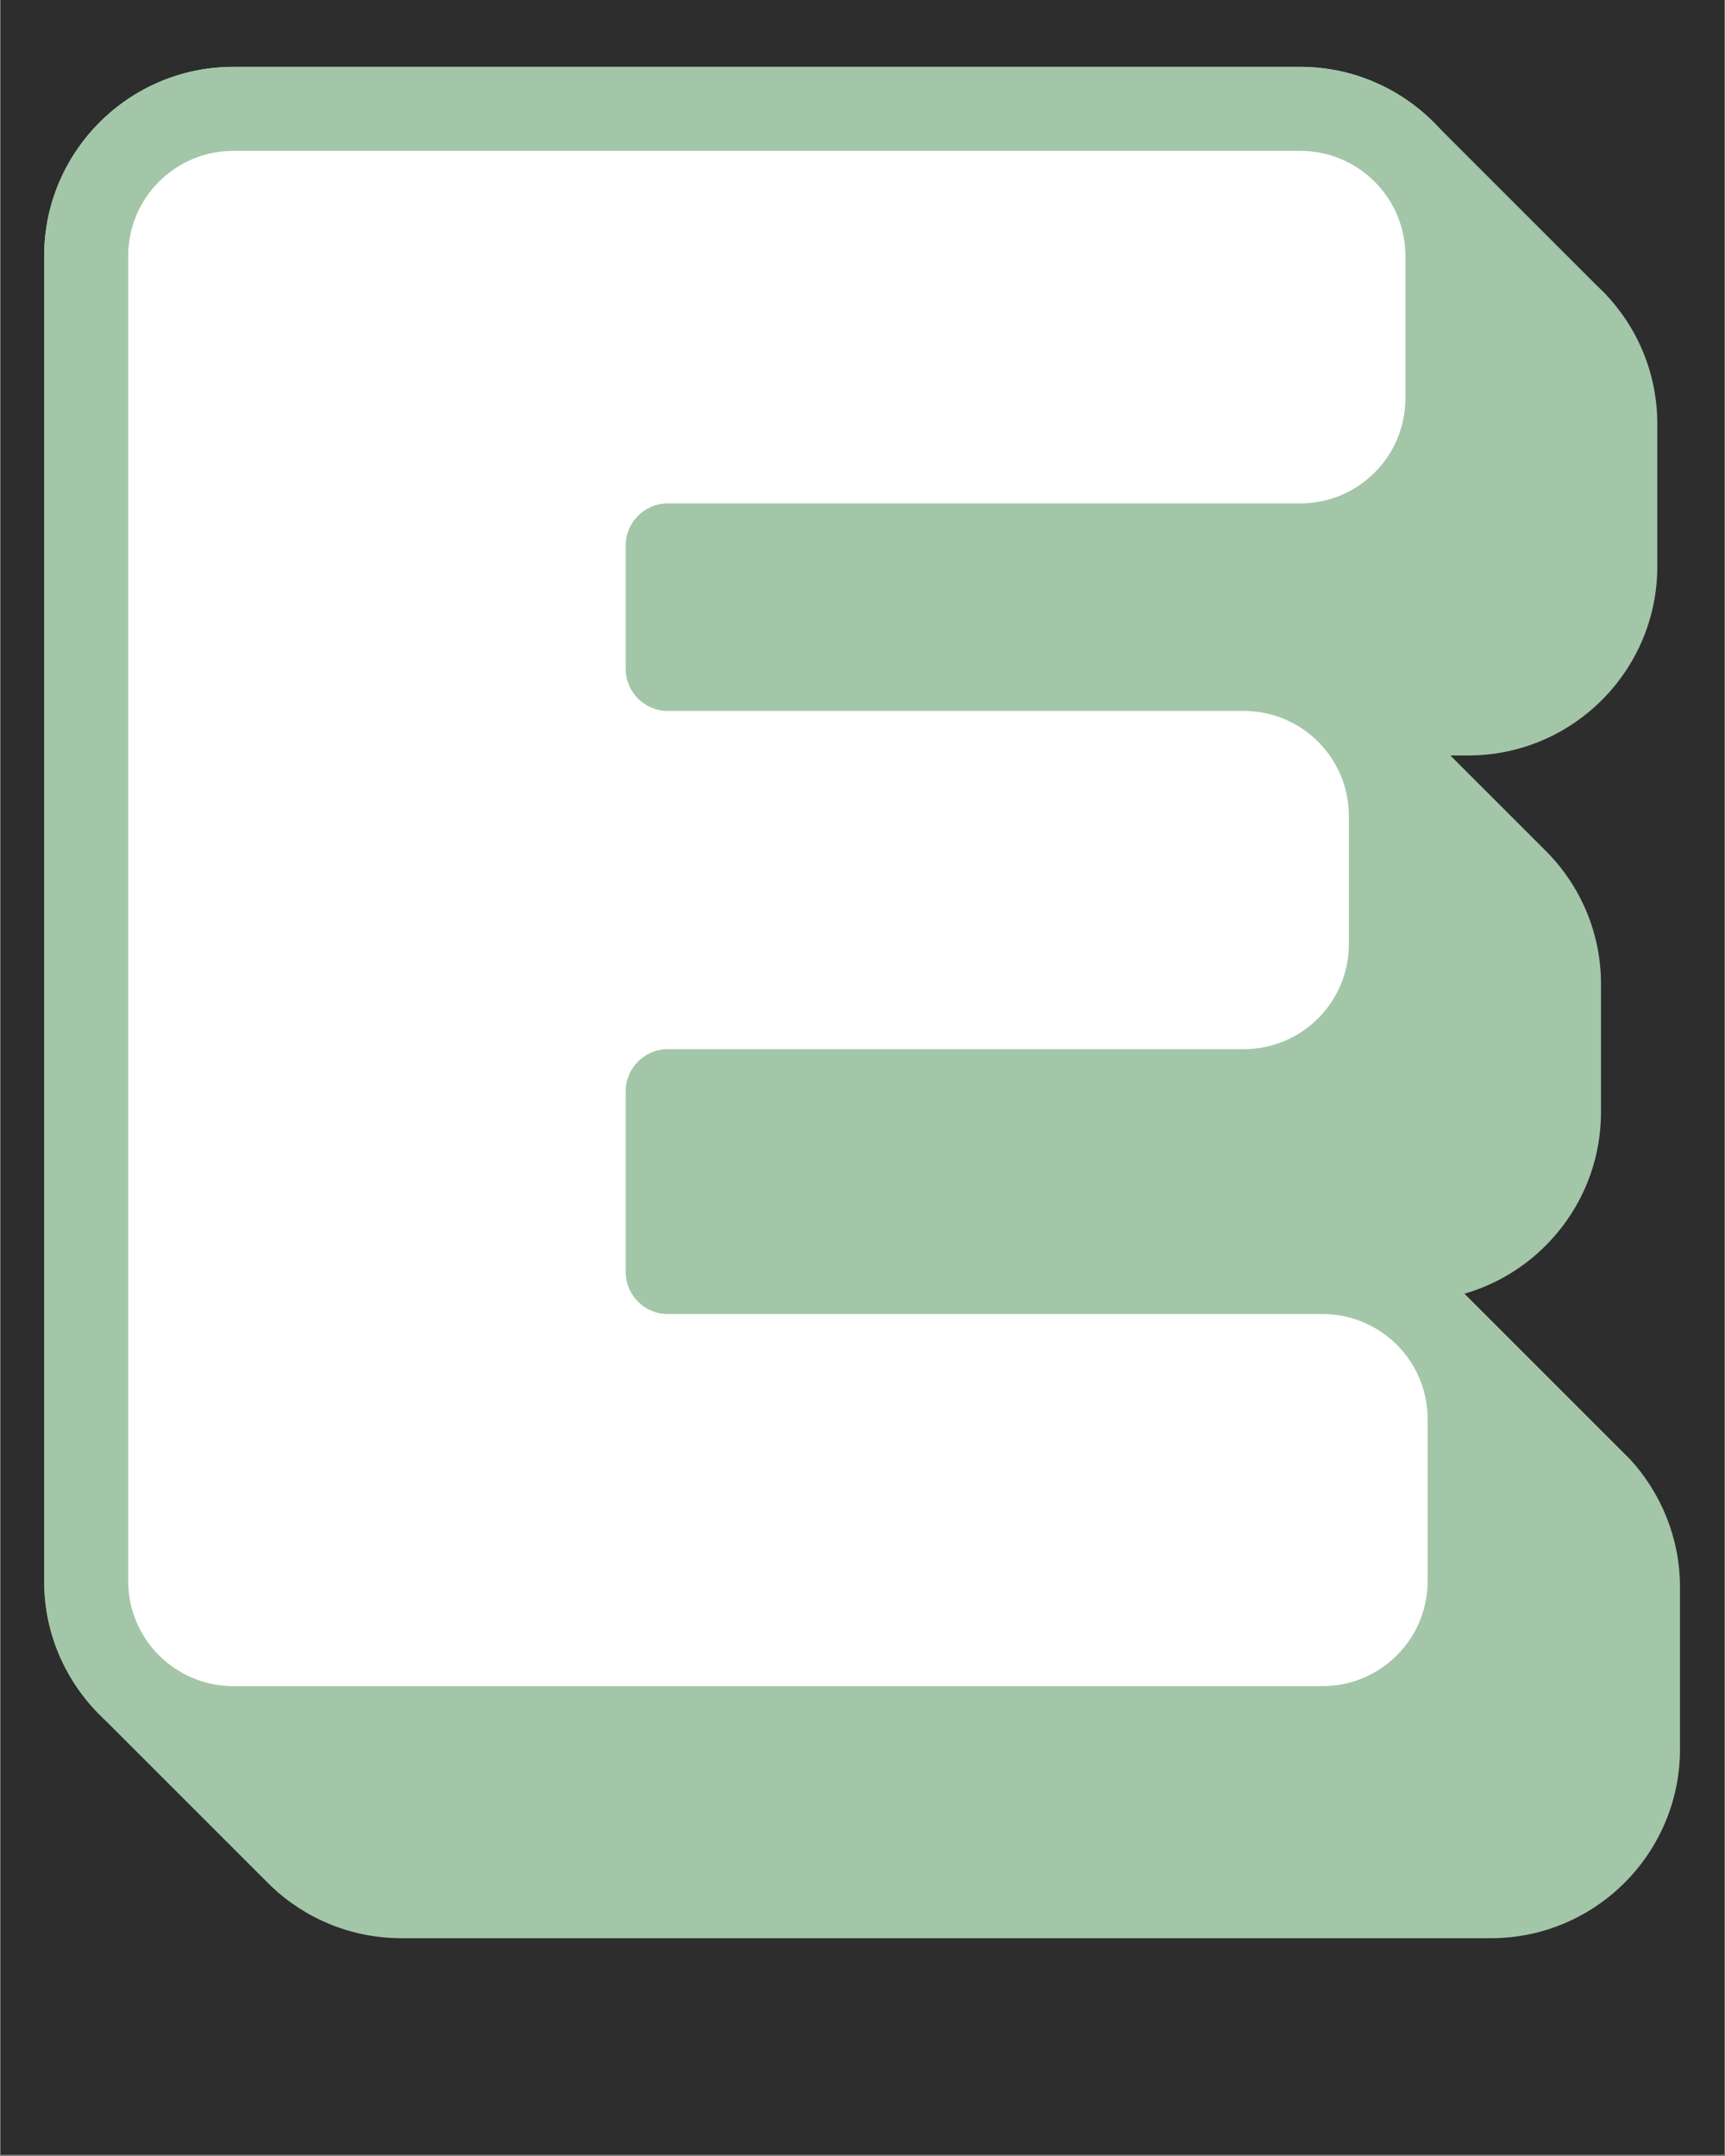 <svg version="1.2" preserveAspectRatio="xMidYMid meet" height="1350" viewBox="0 0 810 1012.5" zoomAndPan="magnify" width="1080" xmlns:xlink="http://www.w3.org/1999/xlink" xmlns="http://www.w3.org/2000/svg"><rect x="0" y="0" width="810" height="1012.5" fill="#808080" stroke="none"/><defs><clipPath id="579417b039"><path d="M 0.199 0 L 809.801 0 L 809.801 1012 L 0.199 1012 Z M 0.199 0"></path></clipPath><clipPath id="c2536abf92"><path d="M 20 31.391 L 789 31.391 L 789 910.707 L 20 910.707 Z M 20 31.391"></path></clipPath><clipPath id="e1fda12e59"><path d="M 20 31.391 L 710 31.391 L 710 832 L 20 832 Z M 20 31.391"></path></clipPath></defs><g id="276852d90b"><g clip-path="url(#579417b039)" clip-rule="nonzero"><path d="M 0.199 0 L 809.801 0 L 809.801 1012 L 0.199 1012 Z M 0.199 0" style="stroke:none;fill-rule:nonzero;fill:#ffffff;fill-opacity:1;"></path><path d="M 0.199 0 L 809.801 0 L 809.801 1012 L 0.199 1012 Z M 0.199 0" style="stroke:none;fill-rule:nonzero;fill:#2d2d2d;fill-opacity:1;"></path></g><g clip-path="url(#c2536abf92)" clip-rule="nonzero"><path d="M 788.867 745.363 L 788.867 821.426 C 788.867 870.457 749.012 910.219 700.078 910.219 L 188.449 910.219 C 164.871 910.219 143.266 900.945 127.383 885.848 L 125.703 884.172 L 46.977 805.445 C 30.797 789.363 20.734 767.168 20.734 742.504 L 20.734 120.184 C 20.734 71.25 60.59 31.391 109.523 31.391 L 610.5 31.391 C 634.965 31.391 657.062 41.355 673.145 57.34 L 676.203 60.496 L 749.109 133.402 L 753.551 137.742 C 768.84 153.723 778.215 175.332 778.215 199.105 L 778.215 265.996 C 778.215 315.027 738.355 354.785 689.422 354.785 L 681.039 354.785 L 726.418 400.168 C 742.105 416.148 751.773 438.051 751.773 462.121 L 751.773 522.301 C 751.773 562.652 724.645 596.887 687.648 607.543 L 765.586 685.48 C 779.988 701.266 788.867 722.375 788.867 745.363 Z M 788.867 745.363" style="stroke:none;fill-rule:nonzero;fill:#a3c6a8;fill-opacity:1;"></path></g><g clip-path="url(#e1fda12e59)" clip-rule="nonzero"><path d="M 109.523 831.293 C 60.59 831.293 20.734 791.535 20.734 742.504 L 20.734 120.184 C 20.734 71.25 60.59 31.391 109.523 31.391 L 610.5 31.391 C 659.434 31.391 699.289 71.25 699.289 120.184 L 699.289 187.07 C 699.289 236.004 659.434 275.859 610.5 275.859 L 333.176 275.859 L 333.176 294.406 L 583.961 294.406 C 632.895 294.406 672.75 334.266 672.75 383.199 L 672.75 443.379 C 672.75 492.312 632.895 532.168 583.961 532.168 L 333.176 532.168 L 333.176 577.648 L 621.055 577.648 C 669.988 577.648 709.844 617.504 709.844 666.438 L 709.844 742.504 C 709.844 791.434 669.988 831.293 621.055 831.293 Z M 109.523 831.293" style="stroke:none;fill-rule:nonzero;fill:#a3c6a8;fill-opacity:1;"></path></g><path d="M 621.152 617.109 L 313.547 617.109 C 302.691 617.109 293.812 608.23 293.812 597.379 L 293.812 512.438 C 293.812 501.586 302.691 492.707 313.547 492.707 L 584.059 492.707 C 611.289 492.707 633.387 470.605 633.387 443.379 L 633.387 383.199 C 633.387 355.969 611.289 333.871 584.059 333.871 L 313.547 333.871 C 302.691 333.871 293.812 324.992 293.812 314.141 L 293.812 256.129 C 293.812 245.277 302.691 236.398 313.547 236.398 L 610.598 236.398 C 637.828 236.398 659.926 214.301 659.926 187.07 L 659.926 120.18 C 659.926 92.953 637.828 70.855 610.598 70.855 L 109.523 70.855 C 82.297 70.855 60.195 92.953 60.195 120.18 L 60.195 742.504 C 60.195 769.73 82.297 791.832 109.523 791.832 L 621.055 791.832 C 648.285 791.832 670.383 769.73 670.383 742.504 L 670.383 666.438 C 670.383 639.211 648.285 617.109 621.055 617.109 Z M 621.152 617.109" style="stroke:none;fill-rule:nonzero;fill:#ffffff;fill-opacity:1;"></path></g></svg>